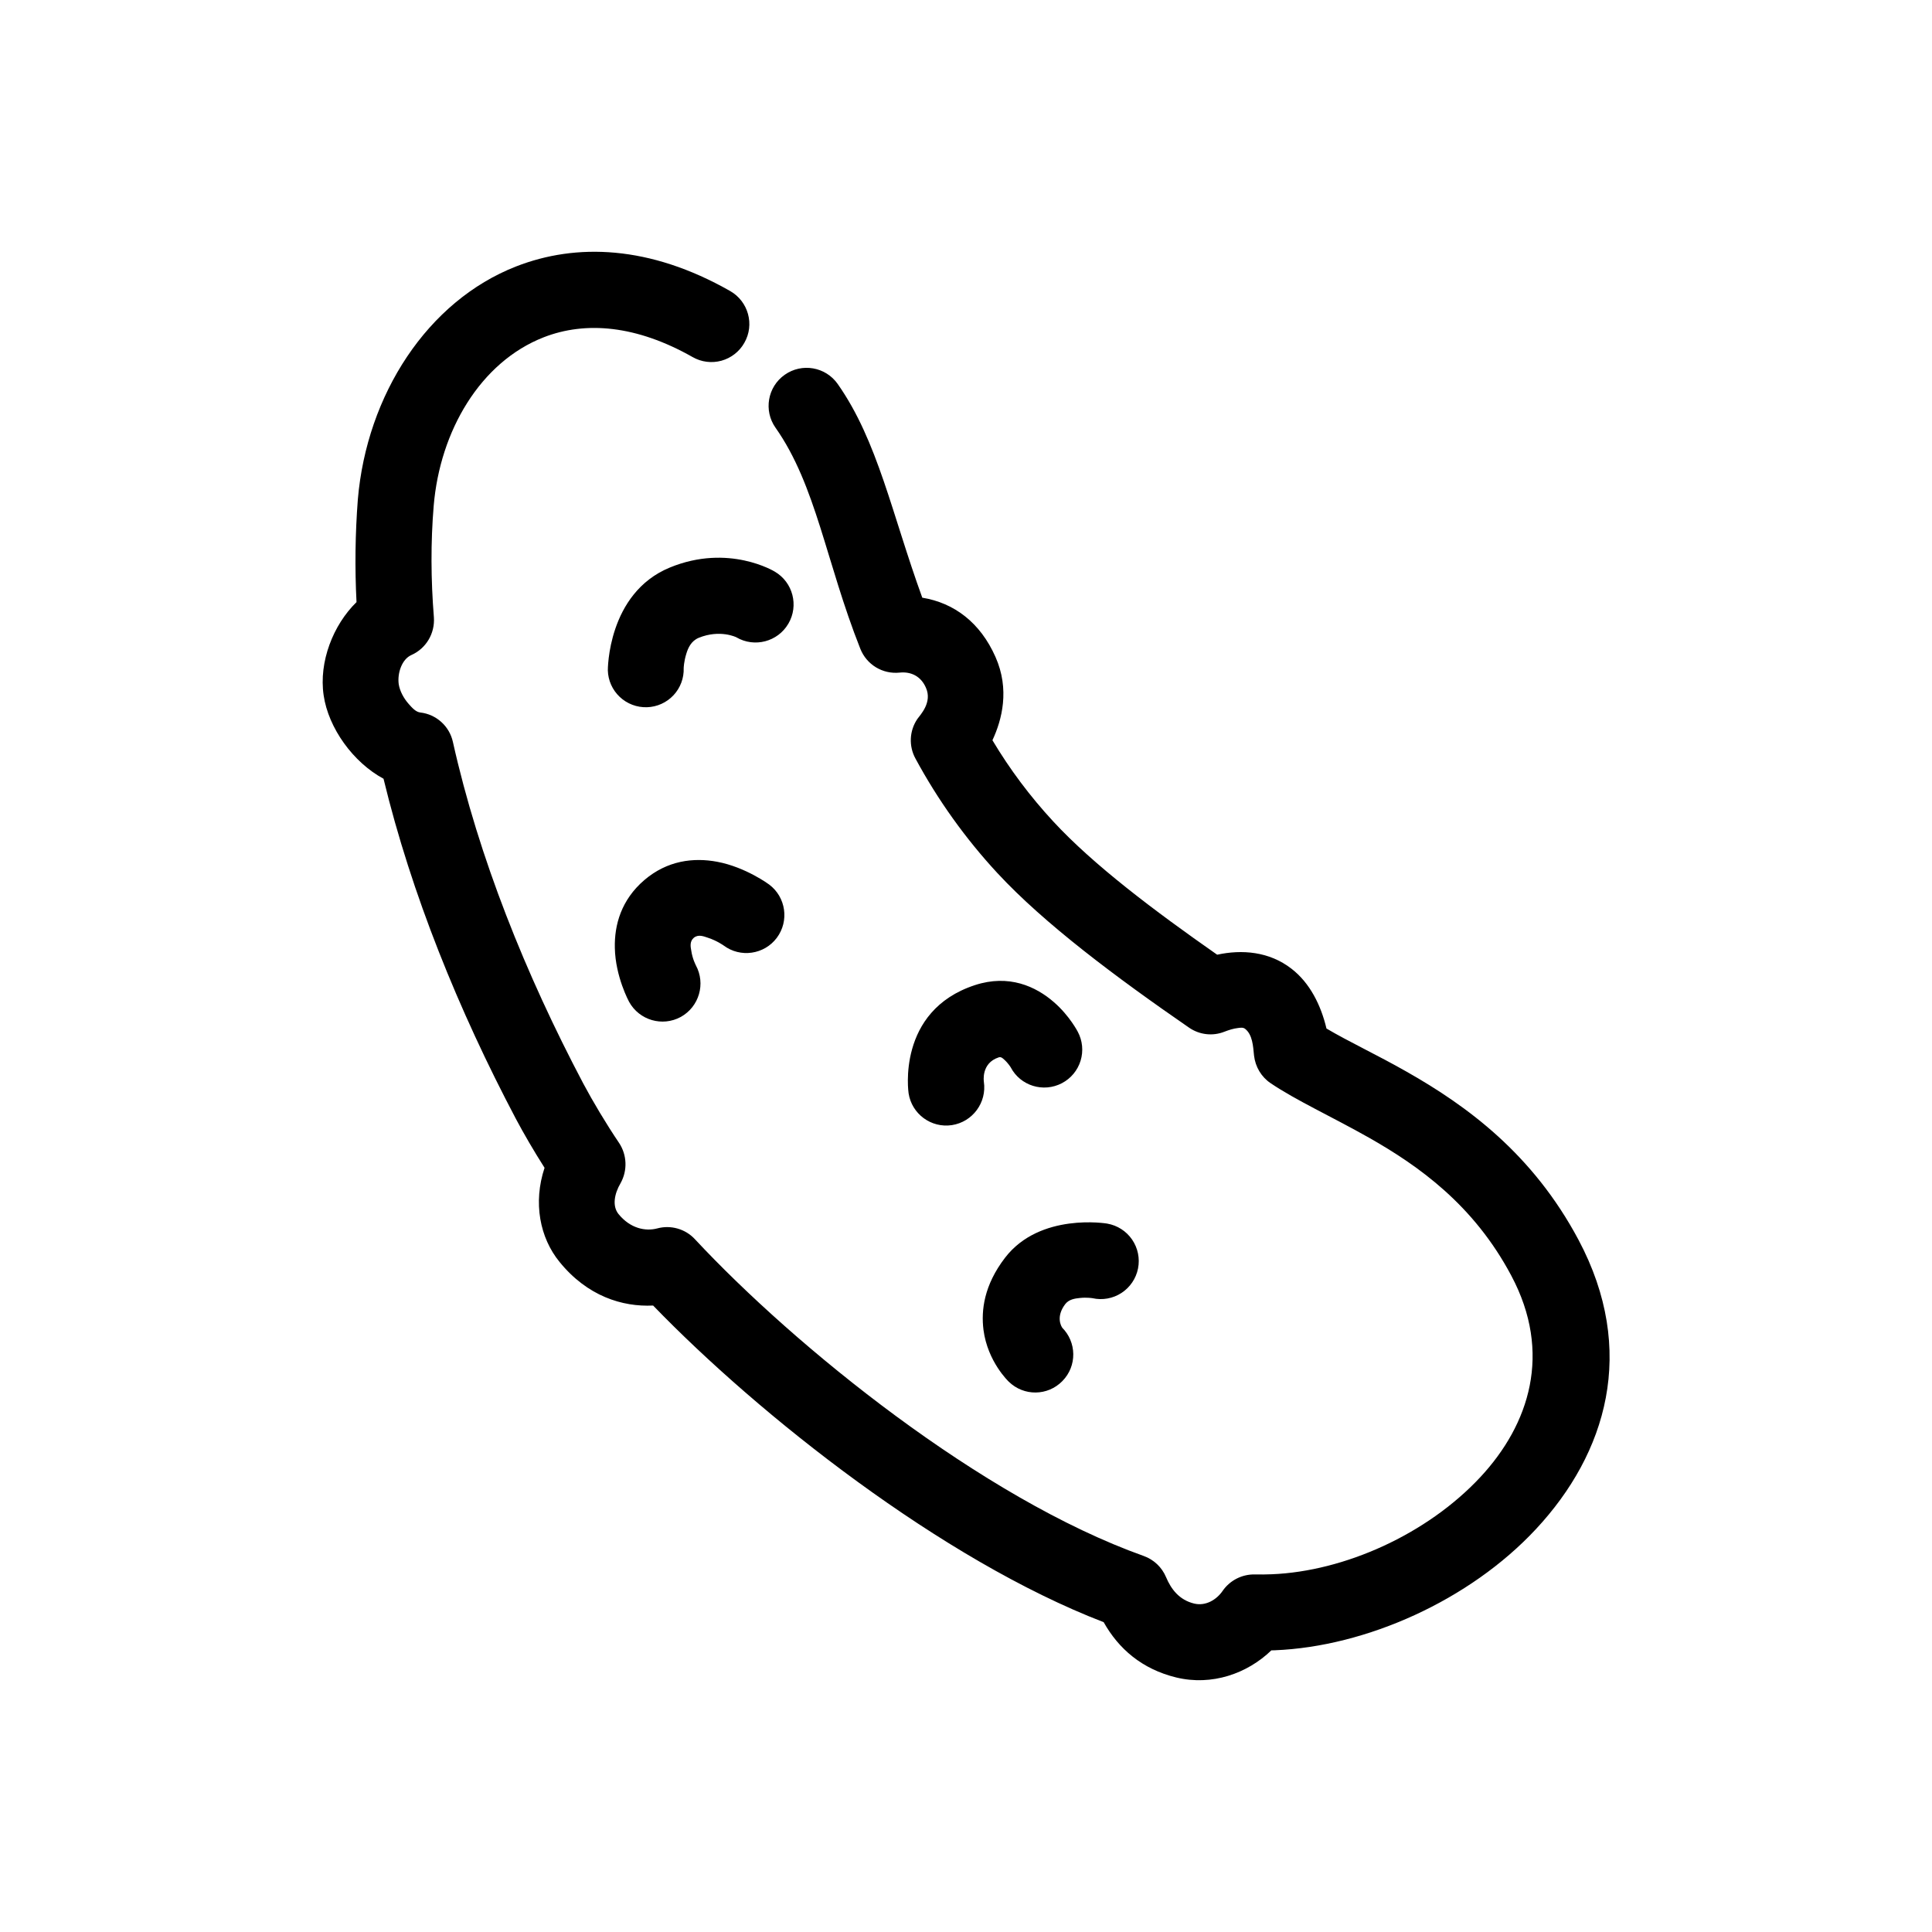 <?xml version="1.0" encoding="UTF-8"?>
<!-- Uploaded to: ICON Repo, www.svgrepo.com, Generator: ICON Repo Mixer Tools -->
<svg fill="#000000" width="800px" height="800px" version="1.1" viewBox="144 144 512 512" xmlns="http://www.w3.org/2000/svg">
 <path d="m238.48 303.56c-0.465-9.066-0.344-18.16 0.352-27.215 2.367-27.73 18.438-52.562 41.969-61.746 15.871-6.188 35.316-5.633 56.68 6.516 4.836 2.75 6.551 8.906 3.777 13.738-1.312 2.324-3.492 4.027-6.066 4.738-2.57 0.707-5.32 0.363-7.637-0.961-14.914-8.465-28.363-9.566-39.449-5.254-16.828 6.566-27.508 24.836-29.172 44.652-0.805 9.664-0.754 19.555 0.051 29.574 0.301 4.262-2.066 8.266-5.996 10-2.469 1.109-3.727 4.75-3.324 7.719 0.301 1.84 1.309 3.734 2.672 5.266 0.906 1.027 1.863 2.082 3.023 2.227 4.262 0.48 7.746 3.621 8.664 7.812 6.852 30.676 19.297 61.617 34.512 90.445 2.519 4.746 6.144 10.82 9.523 15.816 2.117 3.188 2.266 7.32 0.402 10.656-1.715 2.922-2.215 6.117-0.555 8.184 3.125 3.84 7.152 4.644 10.277 3.812 3.578-0.973 7.457 0.133 9.977 2.863 26.5 28.43 76.023 68.641 118.95 83.953 2.66 0.953 4.797 2.981 5.894 5.582 1.359 3.238 3.527 6.074 7.457 7.023 3.074 0.734 5.945-1.023 7.559-3.375h-0.004c1.934-2.781 5.129-4.41 8.516-4.344 1.512 0.031 2.973 0.016 4.484-0.047 19.297-0.777 41.16-10.594 55.27-25.723 13.047-14 19.145-32.918 8.211-53.43-9.977-18.781-24.535-29.059-37.684-36.531-10.027-5.664-19.348-9.895-26.098-14.461-2.469-1.668-4.031-4.332-4.383-7.289-0.25-2.539-0.402-5.559-2.367-7.109-0.555-0.434-1.258-0.293-1.914-0.215-1.211 0.141-2.418 0.535-3.527 0.961-3.125 1.254-6.648 0.852-9.422-1.066-19.297-13.316-38.391-27.57-50.785-40.961v0.004c-8.484-9.168-15.781-19.367-21.715-30.355-1.809-3.312-1.617-7.359 0.504-10.484 0.754-1.074 4.031-4.383 2.266-8.293-1.309-3.019-3.93-4.312-6.953-3.996-4.535 0.469-8.766-2.117-10.43-6.324-9.117-23.004-11.688-43.242-22.469-58.574v0.004c-3.203-4.551-2.109-10.836 2.441-14.035 4.547-3.203 10.832-2.113 14.035 2.438 10.629 15.113 14.359 34.469 22.418 56.637 8.414 1.371 15.367 6.578 19.398 15.703 3.828 8.625 1.715 16.68-0.805 22.07l-0.004 0.004c4.609 7.719 10.012 14.934 16.125 21.527 10.68 11.562 26.852 23.715 43.43 35.309 6.551-1.422 13.805-0.871 19.699 3.719 4.887 3.769 7.809 9.672 9.27 15.844 5.945 3.516 13.402 6.977 21.211 11.422 16.02 9.074 33.453 21.793 45.594 44.602 15.617 29.383 7.406 56.566-11.285 76.629-17.633 18.934-45.039 31.145-69.223 32.117l-0.906 0.023c-6.398 6.168-15.77 9.465-25.191 7.188-9.117-2.211-15.316-7.644-19.246-14.656-42.926-16.52-91.289-54.828-119.4-83.914-8.16 0.402-17.434-2.484-24.789-11.547-5.238-6.398-7.055-15.715-3.981-24.953-2.82-4.422-5.543-9.109-7.609-13-15.164-28.738-27.66-59.488-35.066-90.105-8.012-4.309-14.609-13.418-15.871-22.121-1.309-8.855 2.519-18.652 8.715-24.691zm187.11 192.4-0.203-0.215c3.981 3.891 4.082 10.273 0.152 14.254-3.879 3.977-10.227 4.047-14.207 0.16 0 0-5.594-5.25-6.699-13.73-0.656-5.223 0.152-11.844 5.691-19.086 9.27-12.117 27.105-9.078 27.105-9.078v0.004c2.676 0.465 5.051 1.988 6.586 4.227 1.535 2.238 2.106 5.004 1.574 7.668-0.527 2.66-2.109 4.996-4.387 6.481-2.273 1.48-5.051 1.98-7.703 1.383 0 0-1.512-0.246-3.324-0.051-1.258 0.137-2.871 0.324-3.879 1.633-2.519 3.32-1.109 5.863-0.707 6.352l0.102 0.082s-0.051-0.023-0.102-0.074zm-20.855-65.281s-0.805-4.922 3.93-6.465c0.656-0.215 1.109 0.281 1.461 0.594 1.059 0.945 1.715 2.031 1.715 2.031 2.57 4.918 8.664 6.801 13.602 4.203 2.367-1.246 4.137-3.383 4.922-5.938 0.785-2.559 0.52-5.32-0.742-7.68 0 0-2.168-4.231-6.297-7.82-4.836-4.227-11.992-7.473-20.957-4.539-20.906 6.848-17.582 28.66-17.582 28.66v0.004c0.848 5.496 5.984 9.27 11.484 8.438 5.496-0.855 9.273-5.984 8.465-11.488zm-76.328-30.875s-0.906-1.688-1.211-3.859c-0.203-1.055-0.453-2.449 0.656-3.41 1.211-1.02 2.672-0.379 3.777-0.016 2.367 0.77 4.133 2.039 4.133 2.039 4.434 3.332 10.781 2.422 14.105-2.031 3.324-4.453 2.418-10.77-2.016-14.105 0 0-6.195-4.621-13.805-6.047-6.246-1.168-13.199-0.352-19.297 4.856-6.098 5.234-7.961 11.859-7.809 18 0.152 7.644 3.777 14.262 3.777 14.262l0.004 0.008c2.691 4.879 8.816 6.66 13.703 3.992 4.859-2.699 6.633-8.805 3.981-13.684zm-3.223-78.762s0.051-1.762 0.707-3.824c0.453-1.492 1.258-3.344 3.273-4.188 5.644-2.301 9.977-0.145 9.977-0.145l-0.004 0.004c4.809 2.809 10.984 1.191 13.793-3.617 2.812-4.805 1.191-10.98-3.613-13.789 0 0-12.191-7.512-27.809-1.078-16.574 6.82-16.426 27.246-16.426 27.246 0.074 2.672 1.211 5.207 3.16 7.039 1.945 1.832 4.543 2.816 7.219 2.731 2.664-0.082 5.191-1.223 7.016-3.168 1.824-1.945 2.797-4.539 2.707-7.207z" fill-rule="evenodd"/>
</svg>